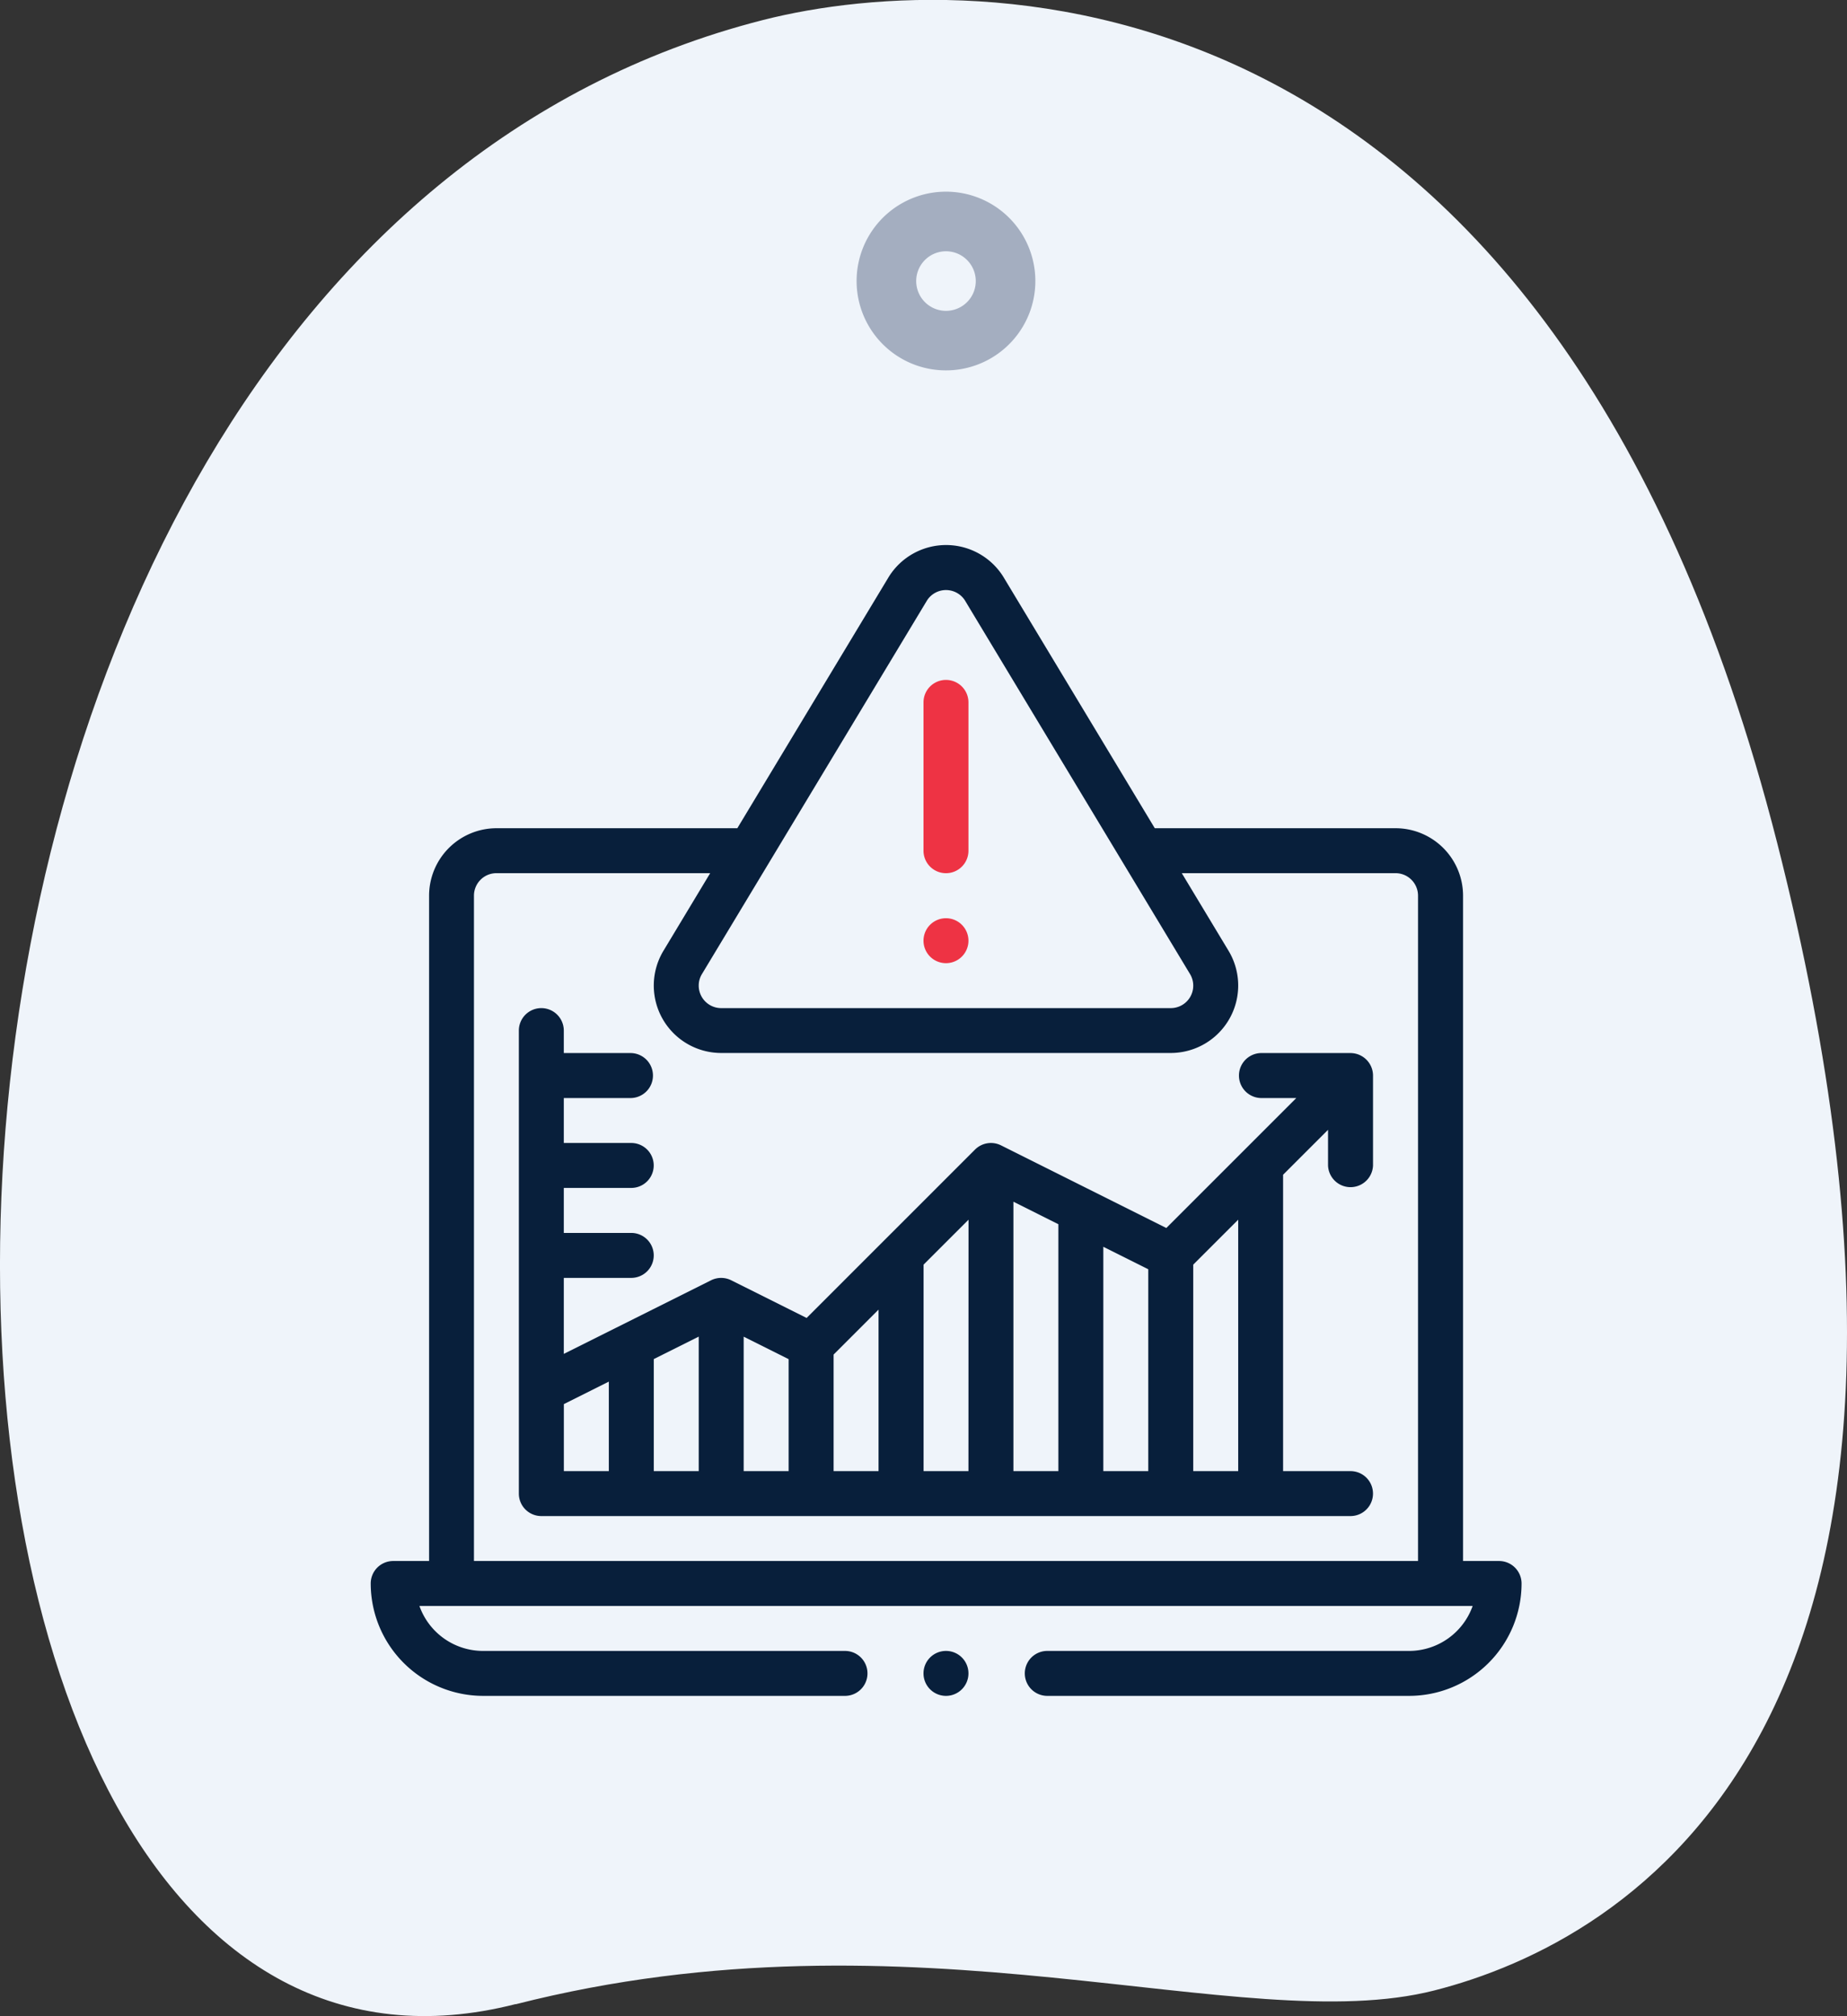 <svg xmlns="http://www.w3.org/2000/svg" width="66.896" height="73.032" viewBox="0 0 66.896 73.032">
    <rect x="0" y="0" width="66.896" height="73.032" fill="#333333" stroke="none"/>
    <defs>
        <style>
            .cls-3{fill:#e34}.cls-4{fill:#081f3b}
        </style>
    </defs>
    <g id="Group_203" transform="translate(-2711.349 -3183.371)">
        <g id="Group_201">
            <path id="Path_653" fill="#eff4fa" d="M2730.023 3255.97c14.463-3.686 26.3 1.276 33.274-.5s20.585-9.514 12.417-41.575-29.058-31.751-36.725-29.8c-35.9 9.144-34.581 78.4-8.966 71.869zm0 0"/>
        </g>
        <path id="Path_654" fill="#a4aec0" d="M2744.525 3196.6a3.237 3.237 0 1 1 4.135-1.962 3.239 3.239 0 0 1-4.135 1.962zm1.448-4.065a1.079 1.079 0 1 0 .655 1.379 1.081 1.081 0 0 0-.655-1.379zm0 0"/>
        <g id="Group_202">
            <path id="Path_655" d="M2746.425 3217.445a.814.814 0 1 1-.814-.814.814.814 0 0 1 .814.814zm0 0" class="cls-3"/>
            <path id="Path_656" d="M2745.611 3215a.813.813 0 0 0 .814-.814v-5.373a.814.814 0 0 0-1.628 0v5.373a.814.814 0 0 0 .814.814zm0 0" class="cls-3"/>
            <path id="Path_657" d="M2760.265 3221.515h-3.256a.815.815 0 0 0 0 1.629h1.291l-4.708 4.708-5.988-2.994a.817.817 0 0 0-.94.152l-6.1 6.1-2.732-1.365a.818.818 0 0 0-.728 0l-5.335 2.667v-2.753h2.443a.814.814 0 0 0 0-1.629h-2.443v-1.63h2.443a.814.814 0 0 0 0-1.628h-2.443v-1.628h2.443a.815.815 0 0 0 0-1.629h-2.443v-.814a.814.814 0 0 0-1.628 0v16.771a.814.814 0 0 0 .814.814h29.308a.814.814 0 1 0 0-1.628h-2.442v-10.735l1.628-1.628v1.291a.815.815 0 0 0 1.629 0v-3.26a.818.818 0 0 0-.815-.811zm-26.865 15.143h-1.629v-2.427l1.629-.815zm3.256 0h-1.628v-4.058l1.628-.814zm3.256 0h-1.628v-4.87l1.628.814zm3.257 0h-1.628v-4.222l1.628-1.628zm3.256 0h-1.625v-7.479l1.628-1.628zm3.257 0h-1.628v-9.758l1.628.815zm3.256 0h-1.628v-8.126l1.628.814zm3.257 0h-1.628v-7.479l1.628-1.628zm0 0" class="cls-4"/>
            <path id="Path_658" d="M2746.425 3243.985a.814.814 0 1 1-.814-.814.813.813 0 0 1 .814.814zm0 0" class="cls-4"/>
            <path id="Path_659" d="M2765.639 3239.914h-1.3v-24.1a2.446 2.446 0 0 0-2.442-2.443h-8.723l-5.487-9.109a2.444 2.444 0 0 0-4.145 0l-5.488 9.109h-8.722a2.445 2.445 0 0 0-2.442 2.443v24.1h-1.3a.814.814 0 0 0-.814.815 4.075 4.075 0 0 0 4.07 4.07h13.108a.814.814 0 0 0 0-1.628h-13.114a2.445 2.445 0 0 1-2.3-1.629h38.147a2.447 2.447 0 0 1-2.3 1.629h-13.107a.814.814 0 0 0 0 1.628h13.107a4.075 4.075 0 0 0 4.071-4.07.815.815 0 0 0-.814-.815zm-20.716-34.791a.815.815 0 0 1 1.377 0c.405.676 8.142 13.516 8.144 13.52a.814.814 0 0 1-.691 1.244h-16.283a.815.815 0 0 1-.814-.814.8.8 0 0 1 .123-.43l8.144-13.52zm17.785 34.791h-34.193v-24.1a.815.815 0 0 1 .814-.815h7.742l-1.676 2.784a2.442 2.442 0 0 0 2.075 3.729h16.283a2.443 2.443 0 0 0 2.076-3.729l-1.677-2.784h7.742a.815.815 0 0 1 .814.815zm0 0" class="cls-4"/>
        </g>
    </g>
</svg>
